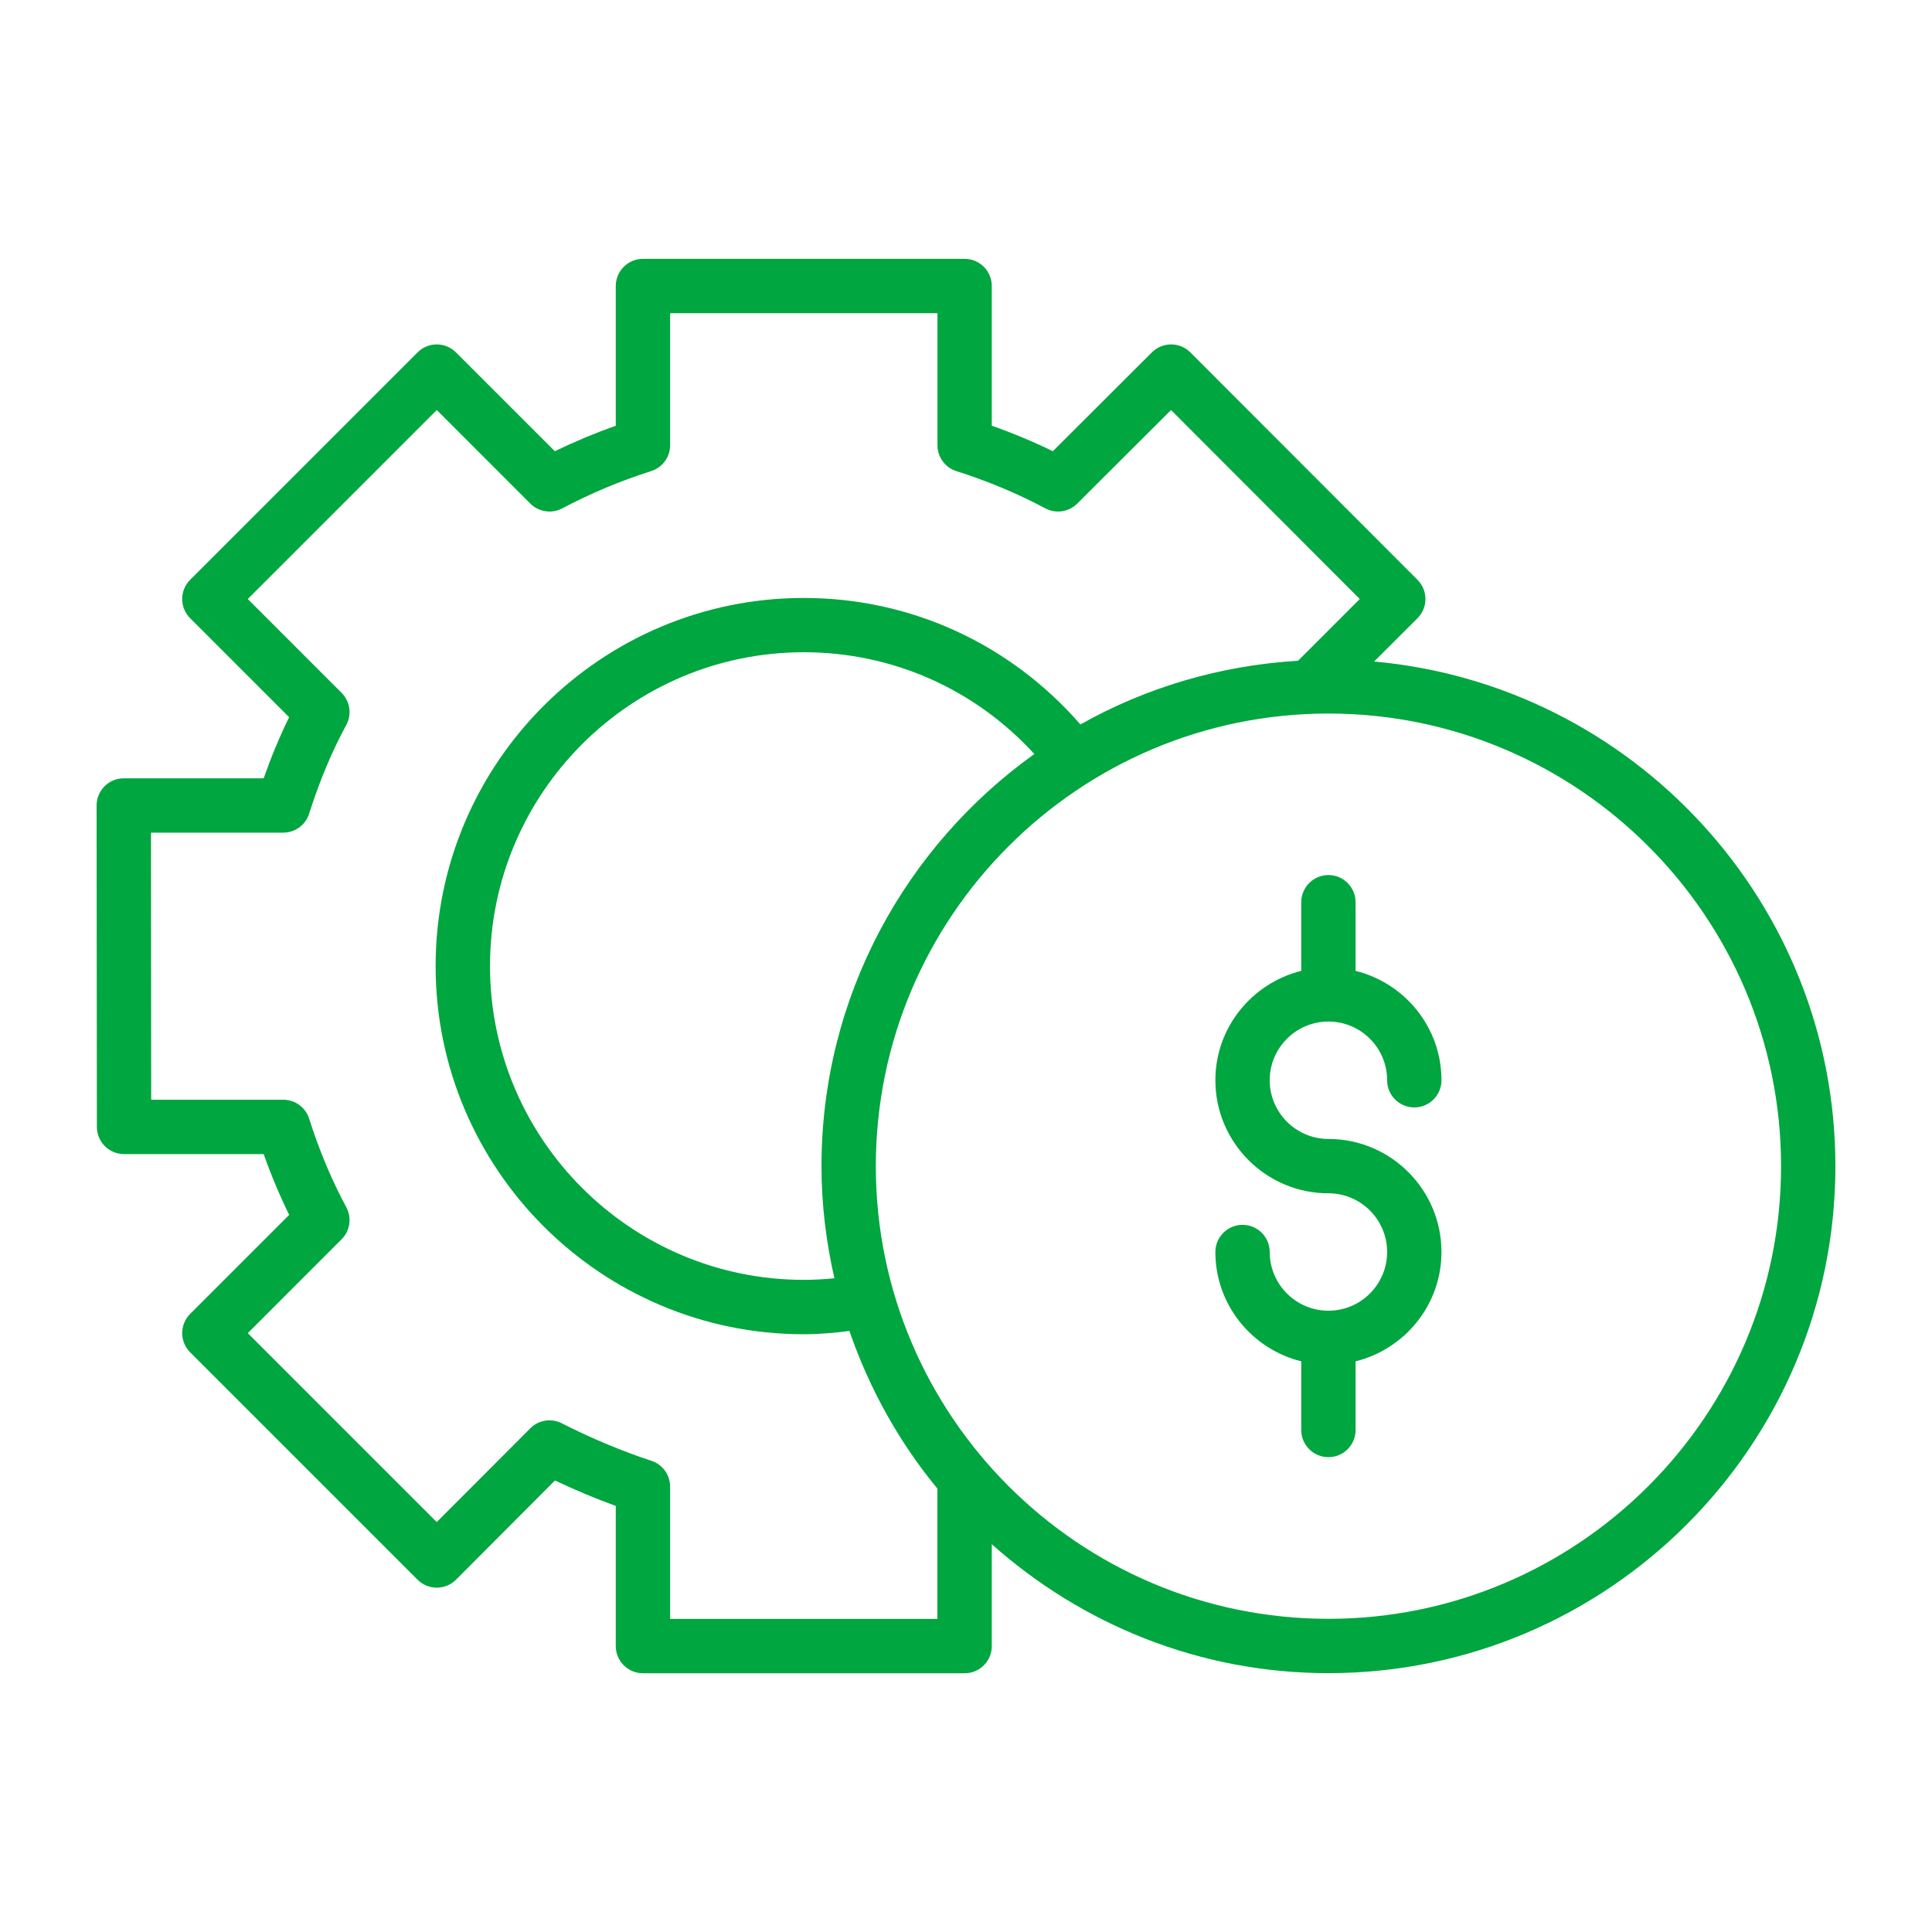 <svg width="40" height="40" viewBox="0 0 40 40" fill="none" xmlns="http://www.w3.org/2000/svg">
<g clip-path="url(#clip0_857_13054)">
<g clip-path="url(#clip1_857_13054)">
<path d="M28.45 13.696L29.347 12.8C29.567 12.58 29.567 12.224 29.347 12.004L24.645 7.296C24.425 7.076 24.069 7.076 23.849 7.295L21.798 9.342C21.392 9.144 20.969 8.967 20.534 8.814V5.922C20.534 5.611 20.282 5.359 19.972 5.359H13.312C13.001 5.359 12.749 5.611 12.749 5.922V8.814C12.321 8.966 11.898 9.143 11.487 9.342L9.44 7.296C9.22 7.076 8.865 7.076 8.645 7.296L3.937 12.004C3.831 12.11 3.772 12.253 3.772 12.402C3.772 12.551 3.831 12.694 3.937 12.8L5.986 14.849C5.79 15.249 5.616 15.668 5.459 16.114H2.562C2.413 16.114 2.27 16.173 2.164 16.279C2.059 16.385 2 16.528 2 16.677L2.006 23.332C2.006 23.642 2.258 23.894 2.568 23.894H5.459C5.613 24.329 5.79 24.75 5.987 25.153L3.937 27.203C3.831 27.308 3.772 27.452 3.772 27.601C3.772 27.75 3.831 27.893 3.937 27.998L8.645 32.706C8.75 32.812 8.893 32.871 9.043 32.871C9.192 32.871 9.335 32.812 9.441 32.706L11.49 30.652C11.898 30.845 12.336 31.029 12.749 31.179V34.08C12.749 34.391 13.001 34.643 13.312 34.643H19.972C20.282 34.643 20.534 34.391 20.534 34.08V31.971C22.39 33.626 24.828 34.641 27.504 34.641C33.291 34.641 38 29.932 38 24.145C38 18.677 33.795 14.177 28.45 13.696ZM13.874 33.518V30.779C13.874 30.535 13.717 30.319 13.486 30.244C12.903 30.055 12.211 29.765 11.634 29.469C11.416 29.357 11.151 29.398 10.979 29.572L9.042 31.513L5.13 27.601L7.072 25.658C7.248 25.483 7.287 25.213 7.17 24.995C6.864 24.426 6.606 23.809 6.401 23.161C6.327 22.928 6.11 22.769 5.864 22.769H3.13L3.126 17.239H5.864C6.11 17.239 6.327 17.08 6.4 16.847C6.615 16.171 6.866 15.57 7.169 15.01C7.287 14.791 7.248 14.52 7.072 14.344L5.13 12.402L9.043 8.489L10.979 10.426C11.154 10.6 11.422 10.641 11.639 10.526C12.239 10.209 12.842 9.957 13.481 9.754C13.715 9.681 13.874 9.463 13.874 9.218V6.484H19.409V9.218C19.409 9.463 19.568 9.681 19.801 9.754C20.445 9.958 21.064 10.217 21.642 10.525C21.861 10.641 22.128 10.601 22.303 10.426L24.245 8.489L28.153 12.402L26.875 13.68C25.246 13.778 23.715 14.24 22.369 14.999C20.919 13.335 18.863 12.38 16.641 12.38C12.438 12.38 9.019 15.799 9.019 20.002C9.019 24.204 12.438 27.624 16.641 27.624C16.96 27.624 17.272 27.596 17.586 27.556C18 28.755 18.616 29.861 19.408 30.82V33.518H13.874ZM17.008 24.145C17.008 24.943 17.105 25.717 17.275 26.465C17.065 26.486 16.855 26.498 16.642 26.498C13.059 26.498 10.145 23.583 10.145 20.001C10.145 16.418 13.059 13.504 16.642 13.504C18.48 13.504 20.186 14.268 21.415 15.611C18.752 17.517 17.008 20.628 17.008 24.145ZM27.504 33.516C22.336 33.516 18.133 29.312 18.133 24.145C18.133 18.977 22.337 14.773 27.504 14.773C32.671 14.773 36.875 18.977 36.875 24.145C36.875 29.312 32.671 33.516 27.504 33.516Z" fill="#00A63F"/>
<path d="M27.504 21.15C28.174 21.15 28.719 21.695 28.719 22.365C28.719 22.676 28.971 22.928 29.282 22.928C29.592 22.928 29.844 22.676 29.844 22.365C29.844 21.269 29.085 20.354 28.066 20.101V18.68C28.066 18.369 27.814 18.117 27.504 18.117C27.193 18.117 26.941 18.369 26.941 18.68V20.101C25.923 20.355 25.163 21.27 25.163 22.365C25.163 23.656 26.213 24.706 27.504 24.706C28.174 24.706 28.719 25.251 28.719 25.921C28.719 26.592 28.174 27.137 27.504 27.137C26.833 27.137 26.288 26.592 26.288 25.921C26.288 25.611 26.036 25.359 25.726 25.359C25.415 25.359 25.163 25.611 25.163 25.921C25.163 27.017 25.922 27.932 26.941 28.185V29.607C26.941 29.917 27.193 30.169 27.504 30.169C27.814 30.169 28.066 29.917 28.066 29.607V28.185C29.084 27.932 29.844 27.017 29.844 25.921C29.844 24.631 28.795 23.581 27.504 23.581C26.834 23.581 26.288 23.036 26.288 22.365C26.288 21.695 26.833 21.15 27.504 21.15Z" fill="#00A63F"/>
</g>
</g>
<defs>
<clipPath id="clip0_857_13054">
<rect width="40" height="40" fill="white"/>
</clipPath>
<clipPath id="clip1_857_13054">
<rect width="40" height="40" fill="white" transform="translate(-0.031)"/>
</clipPath>
</defs>
</svg>
